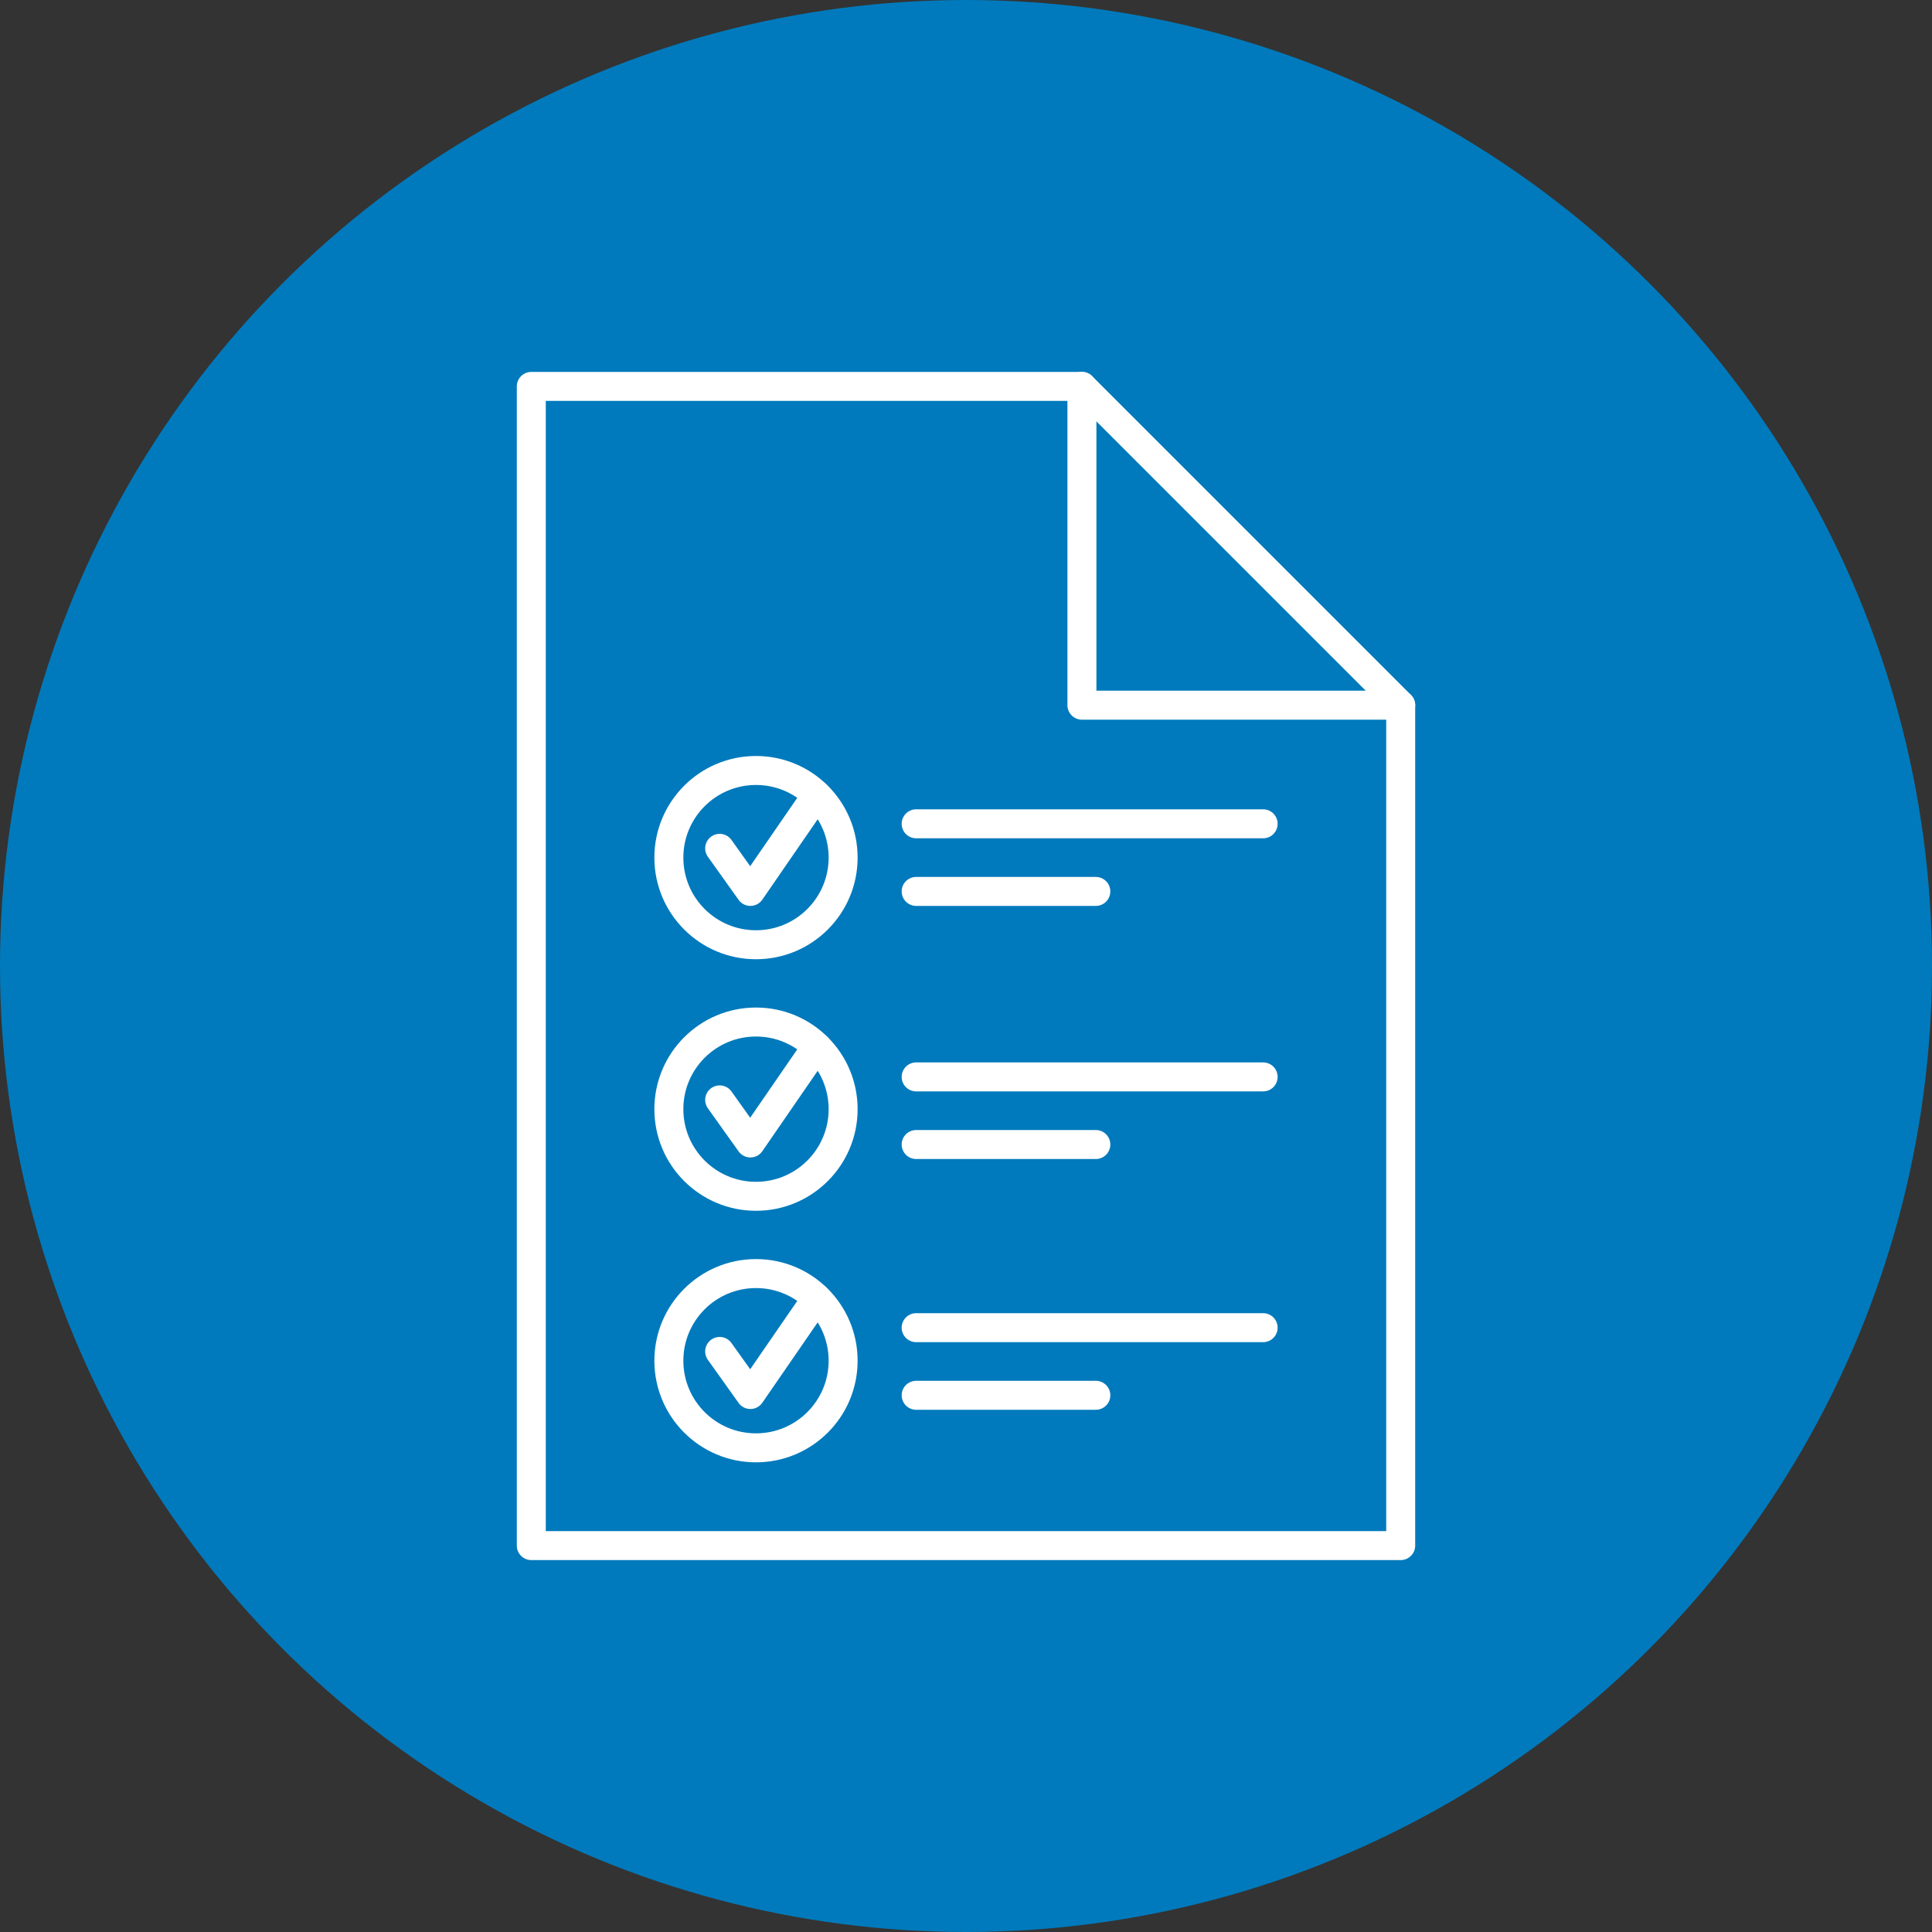 <svg viewBox="0 0 100 100" xmlns="http://www.w3.org/2000/svg" id="Layer_1">
  <rect x="0" y="0" width="100" height="100" fill="#333333" stroke="none"/>
  <defs>
    <style>
      .cls-1 {
        fill: none;
        stroke: #fff;
        stroke-linecap: round;
        stroke-linejoin: round;
        stroke-width: 1.5px;
      }

      .cls-2 {
        fill: #007abc;
      }
    </style>
  </defs>
  <circle r="50" cy="50" cx="50" class="cls-2"></circle>
  <g>
    <g>
      <g>
        <g>
          <line y2="42.64" x2="65.38" y1="42.64" x1="47.42" class="cls-1"></line>
          <line y2="46.14" x2="56.72" y1="46.14" x1="47.42" class="cls-1"></line>
        </g>
        <line y2="55.74" x2="65.38" y1="55.74" x1="47.42" class="cls-1"></line>
        <g>
          <line y2="68.72" x2="65.38" y1="68.72" x1="47.42" class="cls-1"></line>
          <line y2="72.22" x2="56.72" y1="72.22" x1="47.42" class="cls-1"></line>
          <line y2="59.24" x2="56.72" y1="59.24" x1="47.42" class="cls-1"></line>
        </g>
      </g>
      <g>
        <polyline points="42.27 41.16 38.84 46.14 37.25 43.91" class="cls-1"></polyline>
        <circle r="4.51" cy="44.39" cx="39.13" class="cls-1"></circle>
      </g>
      <g>
        <polyline points="42.27 54.18 38.84 59.16 37.25 56.93" class="cls-1"></polyline>
        <circle r="4.51" cy="57.41" cx="39.13" class="cls-1"></circle>
      </g>
      <g>
        <polyline points="42.27 67.2 38.84 72.18 37.25 69.95" class="cls-1"></polyline>
        <circle r="4.51" cy="70.43" cx="39.13" class="cls-1"></circle>
      </g>
    </g>
    <g>
      <polygon points="27.5 20 27.5 80 72.5 80 72.5 36.5 56 20 27.5 20" class="cls-1"></polygon>
      <polyline points="56 20 56 36.5 72.5 36.5" class="cls-1"></polyline>
    </g>
  </g>
</svg>